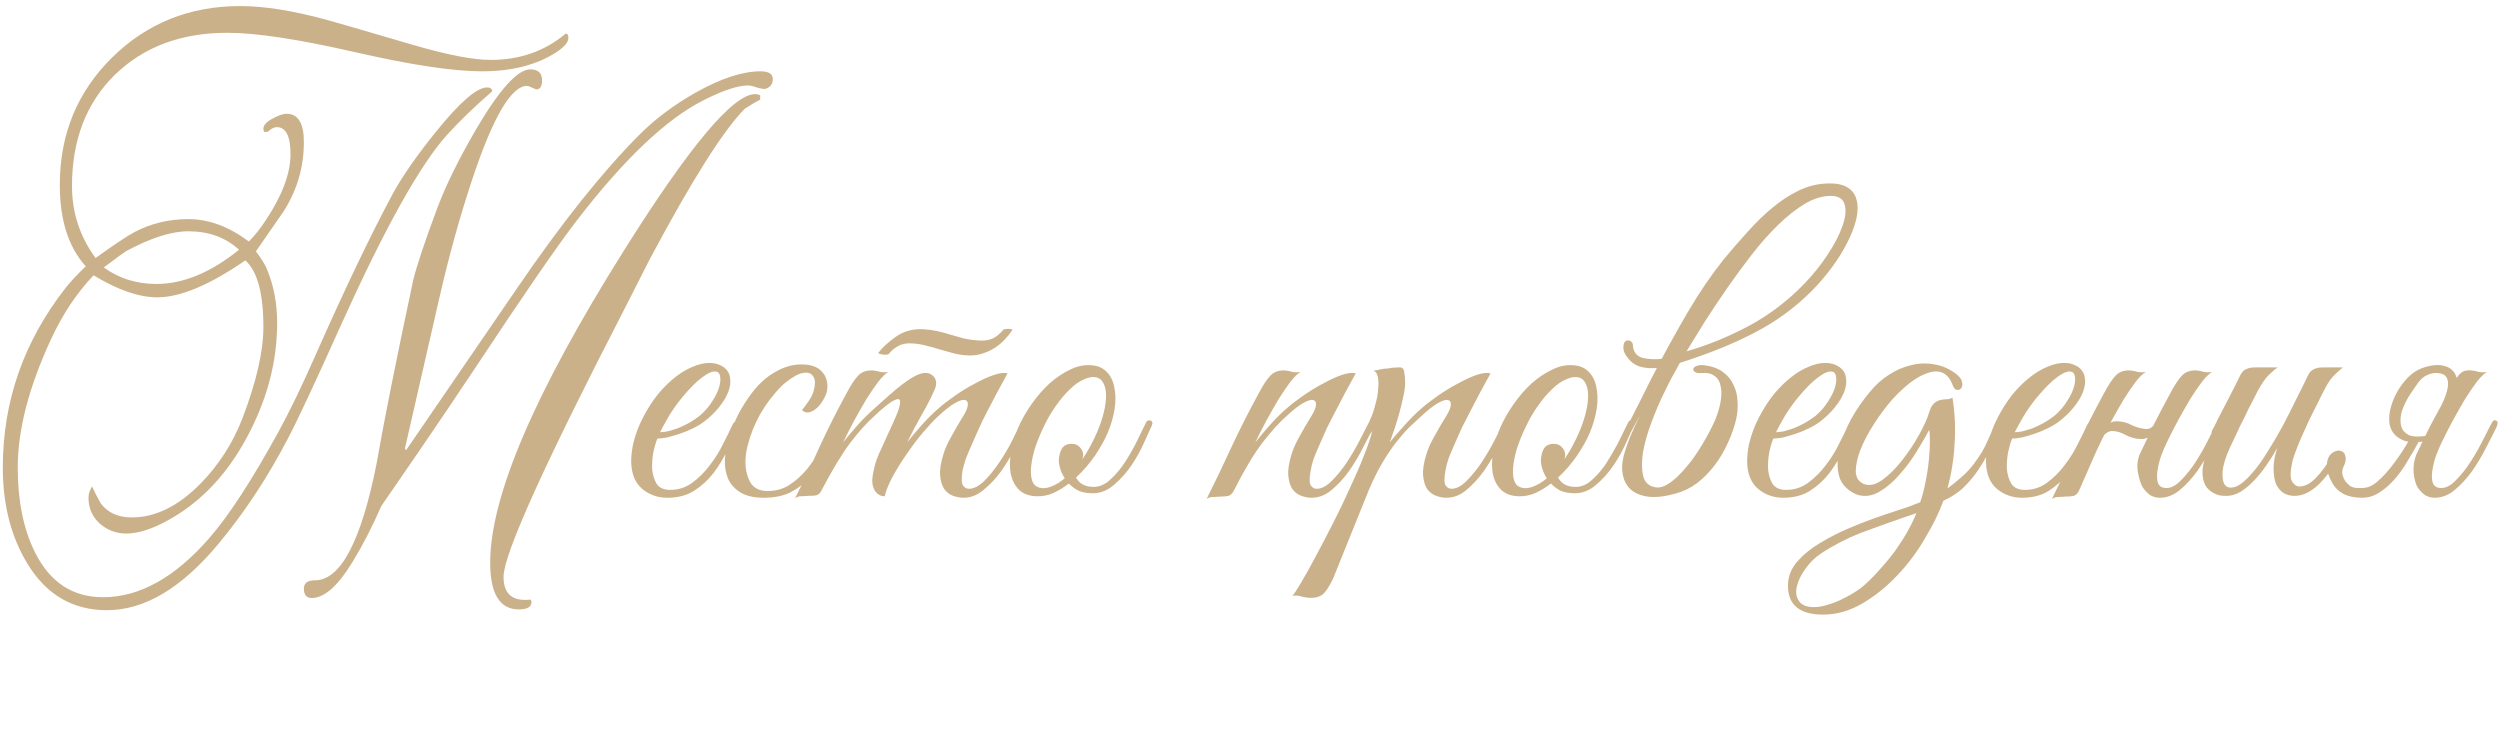 <?xml version="1.0" encoding="UTF-8"?> <svg xmlns="http://www.w3.org/2000/svg" width="267" height="78" viewBox="0 0 267 78" fill="none"><path d="M78.892 45.52C78.519 46.32 78.118 47.173 77.692 48.08C77.265 48.96 76.758 49.787 76.172 50.56C75.585 51.307 74.892 51.933 74.092 52.44C73.319 52.92 72.372 53.16 71.252 53.16C70.239 53.16 69.345 52.84 68.572 52.2C67.825 51.56 67.439 50.6 67.412 49.32C67.412 48.733 67.478 48.107 67.612 47.44C67.772 46.773 67.985 46.12 68.252 45.48C68.545 44.813 68.879 44.173 69.252 43.56C69.625 42.947 70.038 42.373 70.492 41.84C70.999 41.253 71.558 40.72 72.172 40.24C72.785 39.76 73.398 39.4 74.012 39.16C74.625 38.893 75.212 38.76 75.772 38.76C76.359 38.76 76.879 38.92 77.332 39.24C77.705 39.533 77.918 39.907 77.972 40.36C78.052 40.813 77.985 41.32 77.772 41.88C77.558 42.413 77.225 42.96 76.772 43.52C76.319 44.08 75.772 44.6 75.132 45.08C74.812 45.32 74.425 45.547 73.972 45.76C73.545 45.973 73.092 46.16 72.612 46.32C72.132 46.48 71.678 46.613 71.252 46.72C70.825 46.8 70.478 46.84 70.212 46.84C70.052 47.213 69.905 47.707 69.772 48.32C69.665 48.933 69.625 49.533 69.652 50.12C69.705 50.707 69.865 51.227 70.132 51.68C70.425 52.107 70.905 52.32 71.572 52.32C72.452 52.32 73.239 52.067 73.932 51.56C74.652 51.027 75.278 50.4 75.812 49.68C76.372 48.96 76.838 48.213 77.212 47.44C77.612 46.667 77.932 46.013 78.172 45.48C78.252 45.293 78.345 45.16 78.452 45.08C78.585 44.973 78.692 44.92 78.772 44.92C78.879 44.92 78.945 44.973 78.972 45.08C79.025 45.16 78.999 45.307 78.892 45.52ZM74.732 44.4C75.265 43.947 75.705 43.44 76.052 42.88C76.425 42.32 76.678 41.8 76.812 41.32C76.945 40.84 76.972 40.44 76.892 40.12C76.812 39.8 76.612 39.653 76.292 39.68C75.972 39.68 75.532 39.893 74.972 40.32C74.412 40.72 73.719 41.413 72.892 42.4C72.359 43.04 71.865 43.733 71.412 44.48C70.985 45.227 70.678 45.787 70.492 46.16C70.678 46.16 70.932 46.133 71.252 46.08C71.572 46 71.932 45.893 72.332 45.76C72.732 45.6 73.132 45.413 73.532 45.2C73.959 44.96 74.359 44.693 74.732 44.4ZM89.536 45.68C89.056 46.72 88.576 47.693 88.096 48.6C87.616 49.507 87.069 50.307 86.456 51C85.869 51.667 85.176 52.2 84.376 52.6C83.602 52.973 82.669 53.16 81.576 53.16C80.536 53.16 79.709 52.973 79.096 52.6C78.482 52.227 78.042 51.747 77.776 51.16C77.509 50.547 77.389 49.853 77.416 49.08C77.469 48.307 77.616 47.507 77.856 46.68C78.122 45.853 78.456 45.04 78.856 44.24C79.282 43.44 79.736 42.72 80.216 42.08C80.962 41.067 81.802 40.293 82.736 39.76C83.669 39.2 84.616 38.92 85.576 38.92C86.589 38.92 87.322 39.173 87.776 39.68C88.256 40.187 88.442 40.853 88.336 41.68C88.282 42 88.149 42.333 87.936 42.68C87.749 43.027 87.522 43.32 87.256 43.56C86.989 43.8 86.709 43.96 86.416 44.04C86.122 44.093 85.869 44.013 85.656 43.8C85.869 43.533 86.096 43.227 86.336 42.88C86.602 42.507 86.789 42.133 86.896 41.76C87.082 41.067 87.082 40.573 86.896 40.28C86.736 39.96 86.469 39.8 86.096 39.8C85.722 39.8 85.349 39.907 84.976 40.12C84.602 40.333 84.216 40.6 83.816 40.92C83.442 41.24 83.082 41.613 82.736 42.04C82.389 42.44 82.082 42.84 81.816 43.24C81.629 43.507 81.402 43.867 81.136 44.32C80.896 44.773 80.656 45.28 80.416 45.84C80.202 46.373 80.016 46.947 79.856 47.56C79.696 48.173 79.616 48.773 79.616 49.36C79.616 50.16 79.789 50.88 80.136 51.52C80.509 52.133 81.122 52.44 81.976 52.44C82.856 52.44 83.629 52.227 84.296 51.8C84.989 51.347 85.616 50.787 86.176 50.12C86.736 49.427 87.242 48.667 87.696 47.84C88.149 47.013 88.576 46.2 88.976 45.4C89.162 45.027 89.349 44.88 89.536 44.96C89.722 45.04 89.722 45.28 89.536 45.68ZM109.526 45.64C109.233 46.253 108.86 46.987 108.406 47.84C107.98 48.693 107.486 49.52 106.926 50.32C106.366 51.093 105.74 51.76 105.046 52.32C104.38 52.88 103.673 53.16 102.926 53.16C102.553 53.16 102.18 53.093 101.806 52.96C101.433 52.827 101.113 52.587 100.846 52.24C100.606 51.867 100.46 51.387 100.406 50.8C100.353 50.187 100.473 49.413 100.766 48.48C100.926 47.947 101.193 47.347 101.566 46.68C101.94 45.987 102.406 45.187 102.966 44.28C103.206 43.88 103.34 43.533 103.366 43.24C103.393 42.947 103.286 42.773 103.046 42.72C102.833 42.667 102.486 42.773 102.006 43.04C101.526 43.307 100.9 43.8 100.126 44.52C99.7 44.92 99.18 45.48 98.566 46.2C97.98 46.893 97.406 47.653 96.846 48.48C96.286 49.28 95.78 50.093 95.326 50.92C94.9 51.72 94.62 52.413 94.486 53C94.033 53 93.673 52.787 93.406 52.36C93.166 51.907 93.1 51.387 93.206 50.8C93.34 49.92 93.566 49.133 93.886 48.44C94.206 47.72 94.54 46.987 94.886 46.24C95.206 45.573 95.5 44.92 95.766 44.28C96.033 43.64 96.153 43.173 96.126 42.88C96.126 42.587 95.913 42.547 95.486 42.76C95.06 42.947 94.326 43.533 93.286 44.52C92.593 45.133 91.78 46.04 90.846 47.24C89.94 48.44 88.913 50.133 87.766 52.32C87.633 52.613 87.46 52.8 87.246 52.88C87.033 52.933 86.7 52.96 86.246 52.96C85.953 52.987 85.713 53 85.526 53C85.34 53 85.14 53.067 84.926 53.2C85.886 51.28 86.78 49.4 87.606 47.56C88.46 45.72 89.38 43.893 90.366 42.08C90.873 41.12 91.313 40.453 91.686 40.08C92.06 39.707 92.566 39.533 93.206 39.56C93.473 39.587 93.74 39.64 94.006 39.72C94.3 39.773 94.593 39.773 94.886 39.72C94.593 39.88 94.233 40.227 93.806 40.76C93.406 41.293 92.98 41.92 92.526 42.64C92.1 43.36 91.66 44.133 91.206 44.96C90.78 45.76 90.393 46.52 90.046 47.24C90.446 46.733 90.94 46.147 91.526 45.48C92.14 44.787 92.753 44.173 93.366 43.64C93.846 43.213 94.353 42.76 94.886 42.28C95.446 41.773 95.98 41.333 96.486 40.96C97.02 40.56 97.513 40.253 97.966 40.04C98.446 39.827 98.86 39.773 99.206 39.88C99.58 40.013 99.82 40.24 99.926 40.56C100.033 40.88 99.993 41.24 99.806 41.64C99.433 42.493 98.966 43.4 98.406 44.36C97.873 45.293 97.366 46.253 96.886 47.24C97.286 46.733 97.78 46.147 98.366 45.48C98.98 44.787 99.593 44.173 100.206 43.64C100.686 43.213 101.273 42.76 101.966 42.28C102.686 41.773 103.406 41.333 104.126 40.96C104.846 40.56 105.526 40.253 106.166 40.04C106.806 39.827 107.286 39.773 107.606 39.88C106.806 41.32 106.073 42.693 105.406 44C105.113 44.56 104.833 45.133 104.566 45.72C104.3 46.307 104.046 46.88 103.806 47.44C103.566 47.973 103.353 48.48 103.166 48.96C103.006 49.44 102.886 49.853 102.806 50.2C102.673 51.027 102.686 51.573 102.846 51.84C103.006 52.08 103.22 52.2 103.486 52.2C103.993 52.2 104.526 51.933 105.086 51.4C105.646 50.84 106.18 50.187 106.686 49.44C107.193 48.693 107.646 47.933 108.046 47.16C108.446 46.36 108.753 45.733 108.966 45.28C109.126 44.933 109.3 44.813 109.486 44.92C109.7 45 109.713 45.24 109.526 45.64ZM108.126 35.24C107.913 35.56 107.646 35.893 107.326 36.24C107.033 36.56 106.686 36.853 106.286 37.12C105.886 37.387 105.433 37.6 104.926 37.76C104.446 37.92 103.926 37.987 103.366 37.96C102.833 37.933 102.313 37.853 101.806 37.72C101.326 37.587 100.846 37.453 100.366 37.32C99.886 37.16 99.406 37.027 98.926 36.92C98.446 36.787 97.966 36.707 97.486 36.68C96.873 36.627 96.353 36.72 95.926 36.96C95.526 37.173 95.206 37.44 94.966 37.76C94.94 37.813 94.86 37.853 94.726 37.88C94.593 37.88 94.46 37.88 94.326 37.88C94.193 37.853 94.073 37.827 93.966 37.8C93.86 37.773 93.806 37.733 93.806 37.68C94.26 37.093 94.886 36.52 95.686 35.96C96.513 35.373 97.486 35.107 98.606 35.16C99.113 35.187 99.606 35.253 100.086 35.36C100.593 35.467 101.086 35.6 101.566 35.76C102.073 35.893 102.553 36.027 103.006 36.16C103.486 36.267 103.966 36.333 104.446 36.36C105.113 36.413 105.66 36.333 106.086 36.12C106.513 35.88 106.873 35.573 107.166 35.2C107.166 35.173 107.22 35.16 107.326 35.16C107.46 35.133 107.58 35.12 107.686 35.12C107.82 35.12 107.926 35.133 108.006 35.16C108.113 35.187 108.153 35.213 108.126 35.24ZM123 45.48C122.84 45.853 122.573 46.44 122.2 47.24C121.853 48.04 121.413 48.84 120.88 49.64C120.346 50.44 119.72 51.147 119 51.76C118.306 52.373 117.546 52.68 116.72 52.68C116.106 52.68 115.586 52.587 115.16 52.4C114.76 52.187 114.426 51.933 114.16 51.64C113.6 52.067 113.026 52.413 112.44 52.68C111.853 52.92 111.266 53.027 110.68 53C109.906 52.973 109.293 52.747 108.84 52.32C108.413 51.893 108.12 51.347 107.96 50.68C107.826 49.987 107.826 49.213 107.96 48.36C108.093 47.48 108.346 46.6 108.72 45.72C109.12 44.813 109.613 43.947 110.2 43.12C110.786 42.293 111.413 41.573 112.08 40.96C112.773 40.347 113.48 39.867 114.2 39.52C114.92 39.147 115.626 38.973 116.32 39C117.066 39 117.666 39.213 118.12 39.64C118.573 40.067 118.866 40.627 119 41.32C119.16 42.013 119.173 42.8 119.04 43.68C118.906 44.533 118.653 45.4 118.28 46.28C117.986 46.973 117.546 47.76 116.96 48.64C116.373 49.493 115.693 50.28 114.92 51C115.266 51.667 115.893 52 116.8 52C117.44 52 118.04 51.733 118.6 51.2C119.186 50.667 119.72 50.027 120.2 49.28C120.68 48.533 121.106 47.773 121.48 47C121.853 46.227 122.16 45.6 122.4 45.12C122.506 44.907 122.666 44.84 122.88 44.92C123.093 45 123.133 45.187 123 45.48ZM117.16 40.32C116.733 40.213 116.266 40.28 115.76 40.52C115.253 40.733 114.746 41.093 114.24 41.6C113.733 42.08 113.24 42.667 112.76 43.36C112.28 44.027 111.853 44.76 111.48 45.56C111.08 46.387 110.76 47.173 110.52 47.92C110.306 48.64 110.173 49.293 110.12 49.88C110.066 50.467 110.106 50.96 110.24 51.36C110.373 51.733 110.626 51.973 111 52.08C111.373 52.187 111.8 52.147 112.28 51.96C112.76 51.773 113.24 51.48 113.72 51.08C113.506 50.76 113.346 50.427 113.24 50.08C113.133 49.733 113.08 49.413 113.08 49.12C113.106 48.667 113.213 48.267 113.4 47.92C113.613 47.573 113.973 47.4 114.48 47.4C114.826 47.4 115.106 47.52 115.32 47.76C115.56 48 115.68 48.28 115.68 48.6C115.68 48.68 115.666 48.76 115.64 48.84C115.64 48.893 115.626 48.96 115.6 49.04C116.053 48.373 116.466 47.653 116.84 46.88C117.24 46.053 117.546 45.267 117.76 44.52C117.973 43.773 118.093 43.107 118.12 42.52C118.146 41.933 118.08 41.453 117.92 41.08C117.76 40.68 117.506 40.427 117.16 40.32ZM146.67 45.64C146.376 46.253 146.003 46.987 145.55 47.84C145.123 48.693 144.63 49.52 144.07 50.32C143.51 51.093 142.896 51.76 142.23 52.32C141.563 52.88 140.843 53.16 140.07 53.16C139.723 53.16 139.363 53.093 138.99 52.96C138.616 52.827 138.296 52.587 138.03 52.24C137.79 51.867 137.643 51.387 137.59 50.8C137.536 50.187 137.656 49.413 137.95 48.48C138.11 47.947 138.376 47.347 138.75 46.68C139.123 45.987 139.59 45.187 140.15 44.28C140.39 43.88 140.523 43.533 140.55 43.24C140.576 42.947 140.47 42.773 140.23 42.72C140.016 42.667 139.67 42.773 139.19 43.04C138.71 43.307 138.083 43.8 137.31 44.52C136.616 45.133 135.79 46.053 134.83 47.28C133.896 48.507 132.87 50.227 131.75 52.44C131.59 52.733 131.403 52.907 131.19 52.96C130.976 53.013 130.656 53.04 130.23 53.04C129.936 53.067 129.696 53.08 129.51 53.08C129.296 53.08 129.083 53.147 128.87 53.28C129.83 51.36 130.736 49.467 131.59 47.6C132.47 45.733 133.403 43.893 134.39 42.08C134.896 41.12 135.336 40.453 135.71 40.08C136.083 39.707 136.59 39.533 137.23 39.56C137.496 39.587 137.763 39.64 138.03 39.72C138.323 39.773 138.616 39.773 138.91 39.72C138.616 39.88 138.256 40.227 137.83 40.76C137.43 41.293 137.003 41.92 136.55 42.64C136.123 43.36 135.683 44.133 135.23 44.96C134.803 45.76 134.416 46.52 134.07 47.24C134.47 46.733 134.963 46.147 135.55 45.48C136.163 44.787 136.776 44.173 137.39 43.64C137.87 43.213 138.456 42.76 139.15 42.28C139.87 41.773 140.59 41.333 141.31 40.96C142.03 40.56 142.696 40.253 143.31 40.04C143.95 39.827 144.443 39.773 144.79 39.88C143.99 41.32 143.256 42.693 142.59 44C142.296 44.56 142.003 45.133 141.71 45.72C141.443 46.307 141.19 46.88 140.95 47.44C140.71 47.973 140.496 48.48 140.31 48.96C140.15 49.44 140.043 49.853 139.99 50.2C139.83 51.027 139.83 51.573 139.99 51.84C140.15 52.08 140.363 52.2 140.63 52.2C141.136 52.2 141.67 51.92 142.23 51.36C142.79 50.8 143.323 50.147 143.83 49.4C144.336 48.627 144.79 47.853 145.19 47.08C145.59 46.307 145.896 45.707 146.11 45.28C146.27 44.933 146.443 44.813 146.63 44.92C146.843 45 146.856 45.24 146.67 45.64ZM142.388 61.76C141.988 62.613 141.615 63.187 141.268 63.48C140.895 63.773 140.375 63.893 139.708 63.84C139.441 63.813 139.175 63.76 138.908 63.68C138.615 63.6 138.321 63.587 138.028 63.64C138.188 63.48 138.495 63.013 138.948 62.24C139.401 61.493 139.921 60.56 140.508 59.44C141.095 58.347 141.721 57.147 142.388 55.84C143.055 54.533 143.668 53.253 144.228 52C144.815 50.747 145.308 49.6 145.708 48.56C146.135 47.493 146.415 46.653 146.548 46.04C146.335 46.387 146.095 46.613 145.828 46.72C145.561 46.8 145.495 46.693 145.628 46.4C145.735 46.187 145.868 45.893 146.028 45.52C146.188 45.147 146.321 44.84 146.428 44.6C146.615 44.173 146.775 43.68 146.908 43.12C147.068 42.56 147.161 42.027 147.188 41.52C147.241 41.013 147.228 40.587 147.148 40.24C147.068 39.867 146.908 39.653 146.668 39.6C146.961 39.547 147.241 39.493 147.508 39.44C147.721 39.387 147.935 39.36 148.148 39.36C148.388 39.333 148.548 39.307 148.628 39.28C148.921 39.253 149.161 39.24 149.348 39.24C149.535 39.213 149.681 39.24 149.788 39.32C149.895 39.4 149.961 39.573 149.988 39.84C150.041 40.08 150.068 40.44 150.068 40.92C150.068 41.32 150.001 41.8 149.868 42.36C149.761 42.893 149.628 43.453 149.468 44.04C149.308 44.627 149.135 45.2 148.948 45.76C148.761 46.32 148.588 46.813 148.428 47.24C148.828 46.733 149.335 46.147 149.948 45.48C150.561 44.787 151.175 44.173 151.788 43.64C152.268 43.213 152.855 42.76 153.548 42.28C154.268 41.773 154.988 41.333 155.708 40.96C156.428 40.56 157.095 40.253 157.708 40.04C158.348 39.827 158.841 39.773 159.188 39.88C158.388 41.32 157.655 42.693 156.988 44C156.695 44.56 156.401 45.133 156.108 45.72C155.841 46.307 155.588 46.88 155.348 47.44C155.108 47.973 154.895 48.48 154.708 48.96C154.548 49.44 154.441 49.853 154.388 50.2C154.228 51.027 154.228 51.573 154.388 51.84C154.548 52.08 154.761 52.2 155.028 52.2C155.535 52.2 156.068 51.92 156.628 51.36C157.188 50.8 157.721 50.147 158.228 49.4C158.735 48.627 159.188 47.853 159.588 47.08C159.988 46.307 160.295 45.707 160.508 45.28C160.668 44.933 160.841 44.813 161.028 44.92C161.241 45 161.255 45.24 161.068 45.64C160.775 46.253 160.401 46.987 159.948 47.84C159.521 48.693 159.028 49.52 158.468 50.32C157.908 51.093 157.295 51.76 156.628 52.32C155.961 52.88 155.241 53.16 154.468 53.16C154.121 53.16 153.761 53.093 153.388 52.96C153.015 52.827 152.695 52.587 152.428 52.24C152.188 51.867 152.041 51.387 151.988 50.8C151.935 50.187 152.055 49.413 152.348 48.48C152.508 47.947 152.775 47.347 153.148 46.68C153.521 45.987 153.988 45.187 154.548 44.28C154.788 43.88 154.921 43.533 154.948 43.24C154.975 42.947 154.868 42.773 154.628 42.72C154.415 42.667 154.068 42.773 153.588 43.04C153.108 43.307 152.481 43.8 151.708 44.52C151.361 44.84 150.961 45.213 150.508 45.64C150.081 46.067 149.615 46.6 149.108 47.24C148.628 47.853 148.135 48.587 147.628 49.44C147.121 50.293 146.628 51.293 146.148 52.44L142.388 61.76ZM174.484 45.48C174.324 45.853 174.057 46.44 173.684 47.24C173.337 48.04 172.897 48.84 172.364 49.64C171.831 50.44 171.204 51.147 170.484 51.76C169.791 52.373 169.031 52.68 168.204 52.68C167.591 52.68 167.071 52.587 166.644 52.4C166.244 52.187 165.911 51.933 165.644 51.64C165.084 52.067 164.511 52.413 163.924 52.68C163.337 52.92 162.751 53.027 162.164 53C161.391 52.973 160.777 52.747 160.324 52.32C159.897 51.893 159.604 51.347 159.444 50.68C159.311 49.987 159.311 49.213 159.444 48.36C159.577 47.48 159.831 46.6 160.204 45.72C160.604 44.813 161.097 43.947 161.684 43.12C162.271 42.293 162.897 41.573 163.564 40.96C164.257 40.347 164.964 39.867 165.684 39.52C166.404 39.147 167.111 38.973 167.804 39C168.551 39 169.151 39.213 169.604 39.64C170.057 40.067 170.351 40.627 170.484 41.32C170.644 42.013 170.657 42.8 170.524 43.68C170.391 44.533 170.137 45.4 169.764 46.28C169.471 46.973 169.031 47.76 168.444 48.64C167.857 49.493 167.177 50.28 166.404 51C166.751 51.667 167.377 52 168.284 52C168.924 52 169.524 51.733 170.084 51.2C170.671 50.667 171.204 50.027 171.684 49.28C172.164 48.533 172.591 47.773 172.964 47C173.337 46.227 173.644 45.6 173.884 45.12C173.991 44.907 174.151 44.84 174.364 44.92C174.577 45 174.617 45.187 174.484 45.48ZM168.644 40.32C168.217 40.213 167.751 40.28 167.244 40.52C166.737 40.733 166.231 41.093 165.724 41.6C165.217 42.08 164.724 42.667 164.244 43.36C163.764 44.027 163.337 44.76 162.964 45.56C162.564 46.387 162.244 47.173 162.004 47.92C161.791 48.64 161.657 49.293 161.604 49.88C161.551 50.467 161.591 50.96 161.724 51.36C161.857 51.733 162.111 51.973 162.484 52.08C162.857 52.187 163.284 52.147 163.764 51.96C164.244 51.773 164.724 51.48 165.204 51.08C164.991 50.76 164.831 50.427 164.724 50.08C164.617 49.733 164.564 49.413 164.564 49.12C164.591 48.667 164.697 48.267 164.884 47.92C165.097 47.573 165.457 47.4 165.964 47.4C166.311 47.4 166.591 47.52 166.804 47.76C167.044 48 167.164 48.28 167.164 48.6C167.164 48.68 167.151 48.76 167.124 48.84C167.124 48.893 167.111 48.96 167.084 49.04C167.537 48.373 167.951 47.653 168.324 46.88C168.724 46.053 169.031 45.267 169.244 44.52C169.457 43.773 169.577 43.107 169.604 42.52C169.631 41.933 169.564 41.453 169.404 41.08C169.244 40.68 168.991 40.427 168.644 40.32ZM180.123 37.52C182.283 36.907 184.456 36.027 186.643 34.88C188.856 33.707 190.856 32.2 192.643 30.36C193.603 29.373 194.443 28.333 195.163 27.24C195.909 26.12 196.443 25.093 196.763 24.16C197.109 23.227 197.189 22.453 197.003 21.84C196.843 21.227 196.349 20.92 195.523 20.92C194.643 20.92 193.723 21.2 192.763 21.76C191.829 22.32 190.883 23.067 189.923 24C188.963 24.933 188.016 26 187.083 27.2C186.176 28.373 185.296 29.573 184.443 30.8C183.589 32.027 182.789 33.227 182.043 34.4C181.323 35.573 180.683 36.613 180.123 37.52ZM176.963 39.28C177.949 37.387 179.043 35.413 180.243 33.36C181.443 31.307 182.709 29.44 184.043 27.76C184.923 26.693 185.803 25.68 186.683 24.72C187.563 23.733 188.443 22.88 189.323 22.16C190.229 21.413 191.149 20.813 192.083 20.36C193.016 19.907 193.989 19.653 195.003 19.6C195.989 19.547 196.749 19.68 197.283 20C197.816 20.32 198.149 20.773 198.283 21.36C198.443 21.947 198.429 22.64 198.243 23.44C198.056 24.213 197.736 25.04 197.283 25.92C196.856 26.773 196.309 27.653 195.643 28.56C194.976 29.467 194.243 30.32 193.443 31.12C191.709 32.853 189.723 34.307 187.483 35.48C185.269 36.653 182.576 37.747 179.403 38.76C179.109 39.32 178.816 39.853 178.523 40.36C178.256 40.867 178.016 41.347 177.803 41.8C177.296 42.813 176.829 43.893 176.403 45.04C175.976 46.16 175.669 47.227 175.483 48.24C175.323 49.227 175.323 50.08 175.483 50.8C175.643 51.493 176.069 51.907 176.763 52.04C177.643 52.227 178.789 51.467 180.203 49.76C180.763 49.093 181.309 48.307 181.842 47.4C182.403 46.467 182.856 45.6 183.203 44.8C183.469 44.133 183.656 43.493 183.763 42.88C183.869 42.267 183.869 41.72 183.763 41.24C183.683 40.76 183.469 40.4 183.123 40.16C182.803 39.893 182.323 39.787 181.683 39.84C181.389 39.867 181.163 39.827 181.003 39.72C180.869 39.613 180.816 39.507 180.843 39.4C180.869 39.267 180.989 39.16 181.203 39.08C181.443 38.973 181.789 38.96 182.243 39.04C182.963 39.147 183.563 39.387 184.043 39.76C184.523 40.107 184.883 40.547 185.123 41.08C185.389 41.587 185.536 42.16 185.563 42.8C185.616 43.413 185.576 44.04 185.443 44.68C185.256 45.533 184.963 46.387 184.563 47.24C184.189 48.093 183.723 48.893 183.163 49.64C182.603 50.387 181.963 51.04 181.243 51.6C180.523 52.133 179.749 52.507 178.923 52.72C177.776 53.04 176.803 53.147 176.003 53.04C175.229 52.933 174.616 52.68 174.163 52.28C173.736 51.88 173.456 51.373 173.323 50.76C173.189 50.12 173.216 49.44 173.403 48.72C173.563 48.107 173.789 47.427 174.083 46.68C174.403 45.933 174.763 45.147 175.163 44.32C174.229 46.08 173.416 47.573 172.723 48.8C172.029 50 171.482 50.787 171.082 51.16C170.922 51.293 170.802 51.293 170.722 51.16C170.616 51 170.629 50.827 170.762 50.64C171.162 50.107 171.602 49.427 172.083 48.6C172.563 47.773 173.069 46.867 173.603 45.88C174.136 44.867 174.683 43.8 175.243 42.68C175.803 41.533 176.376 40.4 176.963 39.28ZM177.043 39.28C176.456 39.36 175.883 39.333 175.323 39.2C174.763 39.067 174.296 38.773 173.923 38.32C173.736 38.107 173.589 37.88 173.483 37.64C173.376 37.373 173.349 37.107 173.403 36.84C173.429 36.653 173.496 36.52 173.603 36.44C173.736 36.36 173.856 36.333 173.963 36.36C174.096 36.387 174.203 36.453 174.283 36.56C174.363 36.64 174.403 36.773 174.403 36.96V37.04C174.509 37.68 174.869 38.08 175.483 38.24C176.123 38.373 176.803 38.4 177.523 38.32L177.043 39.28ZM198.072 45.52C197.698 46.32 197.298 47.173 196.872 48.08C196.445 48.96 195.938 49.787 195.352 50.56C194.765 51.307 194.072 51.933 193.272 52.44C192.498 52.92 191.552 53.16 190.432 53.16C189.418 53.16 188.525 52.84 187.752 52.2C187.005 51.56 186.618 50.6 186.592 49.32C186.592 48.733 186.658 48.107 186.792 47.44C186.952 46.773 187.165 46.12 187.432 45.48C187.725 44.813 188.058 44.173 188.432 43.56C188.805 42.947 189.218 42.373 189.672 41.84C190.178 41.253 190.738 40.72 191.352 40.24C191.965 39.76 192.578 39.4 193.192 39.16C193.805 38.893 194.392 38.76 194.952 38.76C195.538 38.76 196.058 38.92 196.512 39.24C196.885 39.533 197.098 39.907 197.152 40.36C197.232 40.813 197.165 41.32 196.952 41.88C196.738 42.413 196.405 42.96 195.952 43.52C195.498 44.08 194.952 44.6 194.312 45.08C193.992 45.32 193.605 45.547 193.152 45.76C192.725 45.973 192.272 46.16 191.792 46.32C191.312 46.48 190.858 46.613 190.432 46.72C190.005 46.8 189.658 46.84 189.392 46.84C189.232 47.213 189.085 47.707 188.952 48.32C188.845 48.933 188.805 49.533 188.832 50.12C188.885 50.707 189.045 51.227 189.312 51.68C189.605 52.107 190.085 52.32 190.752 52.32C191.632 52.32 192.418 52.067 193.112 51.56C193.832 51.027 194.458 50.4 194.992 49.68C195.552 48.96 196.018 48.213 196.392 47.44C196.792 46.667 197.112 46.013 197.352 45.48C197.432 45.293 197.525 45.16 197.632 45.08C197.765 44.973 197.872 44.92 197.952 44.92C198.058 44.92 198.125 44.973 198.152 45.08C198.205 45.16 198.178 45.307 198.072 45.52ZM193.912 44.4C194.445 43.947 194.885 43.44 195.232 42.88C195.605 42.32 195.858 41.8 195.992 41.32C196.125 40.84 196.152 40.44 196.072 40.12C195.992 39.8 195.792 39.653 195.472 39.68C195.152 39.68 194.712 39.893 194.152 40.32C193.592 40.72 192.898 41.413 192.072 42.4C191.538 43.04 191.045 43.733 190.592 44.48C190.165 45.227 189.858 45.787 189.672 46.16C189.858 46.16 190.112 46.133 190.432 46.08C190.752 46 191.112 45.893 191.512 45.76C191.912 45.6 192.312 45.413 192.712 45.2C193.138 44.96 193.538 44.693 193.912 44.4ZM213.715 45.64C213.209 46.68 212.742 47.613 212.315 48.44C211.889 49.267 211.435 50 210.955 50.64C210.502 51.253 210.009 51.8 209.475 52.28C208.942 52.733 208.302 53.133 207.555 53.48C207.102 54.733 206.449 56.067 205.595 57.48C204.769 58.92 203.782 60.24 202.635 61.44C201.515 62.64 200.275 63.64 198.915 64.44C197.555 65.24 196.155 65.64 194.715 65.64C192.209 65.64 190.955 64.613 190.955 62.56C190.955 61.573 191.302 60.693 191.995 59.92C192.662 59.173 193.475 58.52 194.435 57.96C195.422 57.373 196.382 56.88 197.315 56.48C198.249 56.08 199.155 55.72 200.035 55.4C200.942 55.08 201.809 54.787 202.635 54.52C203.489 54.253 204.302 53.96 205.075 53.64C205.315 52.947 205.502 52.24 205.635 51.52C205.795 50.773 205.915 50 205.995 49.2C206.075 48.427 206.115 47.747 206.115 47.16C206.115 46.547 206.089 46.133 206.035 45.92C205.715 46.533 205.275 47.293 204.715 48.2C204.182 49.08 203.569 49.907 202.875 50.68C202.209 51.453 201.489 52.067 200.715 52.52C199.942 52.973 199.155 53.08 198.355 52.84C197.342 52.413 196.702 51.773 196.435 50.92C196.195 50.04 196.195 49.08 196.435 48.04C196.675 46.973 197.089 45.893 197.675 44.8C198.289 43.707 198.969 42.72 199.715 41.84C200.302 41.12 200.969 40.52 201.715 40.04C202.489 39.533 203.289 39.187 204.115 39C204.942 38.787 205.769 38.76 206.595 38.92C207.449 39.053 208.249 39.413 208.995 40C209.342 40.293 209.529 40.573 209.555 40.84C209.609 41.107 209.569 41.32 209.435 41.48C209.329 41.613 209.182 41.667 208.995 41.64C208.809 41.613 208.662 41.453 208.555 41.16C208.289 40.44 207.915 39.987 207.435 39.8C206.982 39.613 206.462 39.627 205.875 39.84C205.289 40.027 204.662 40.373 203.995 40.88C203.355 41.387 202.729 41.973 202.115 42.64C201.395 43.467 200.729 44.36 200.115 45.32C199.502 46.28 199.022 47.2 198.675 48.08C198.355 48.933 198.195 49.693 198.195 50.36C198.222 51 198.502 51.44 199.035 51.68C199.622 51.92 200.275 51.787 200.995 51.28C201.742 50.747 202.449 50.053 203.115 49.2C203.809 48.32 204.422 47.4 204.955 46.44C205.489 45.48 205.849 44.68 206.035 44.04C206.169 43.587 206.342 43.267 206.555 43.08C206.769 42.893 206.995 42.773 207.235 42.72C207.475 42.667 207.702 42.64 207.915 42.64C208.155 42.64 208.355 42.573 208.515 42.44C208.782 44.04 208.862 45.667 208.755 47.32C208.675 48.947 208.422 50.56 207.995 52.16C208.475 51.813 208.955 51.427 209.435 51C209.942 50.573 210.395 50.093 210.795 49.56C211.462 48.68 211.955 47.853 212.275 47.08C212.622 46.28 212.902 45.693 213.115 45.32C213.302 44.973 213.489 44.84 213.675 44.92C213.889 45 213.902 45.24 213.715 45.64ZM204.675 54.8C204.462 54.88 204.235 54.96 203.995 55.04C203.755 55.12 203.515 55.2 203.275 55.28C201.809 55.787 200.289 56.333 198.715 56.92C197.169 57.533 195.755 58.267 194.475 59.12C193.835 59.547 193.289 60.08 192.835 60.72C192.355 61.387 192.049 62.013 191.915 62.6C191.755 63.213 191.822 63.733 192.115 64.16C192.382 64.613 192.929 64.84 193.755 64.84C194.182 64.84 194.649 64.76 195.155 64.6C195.635 64.467 196.102 64.293 196.555 64.08C197.009 63.867 197.435 63.64 197.835 63.4C198.235 63.16 198.555 62.947 198.795 62.76C199.409 62.253 200.022 61.653 200.635 60.96C201.249 60.293 201.835 59.587 202.395 58.84C203.382 57.453 204.142 56.107 204.675 54.8ZM223.579 45.52C223.206 46.32 222.806 47.173 222.379 48.08C221.953 48.96 221.446 49.787 220.859 50.56C220.273 51.307 219.579 51.933 218.779 52.44C218.006 52.92 217.059 53.16 215.939 53.16C214.926 53.16 214.033 52.84 213.259 52.2C212.513 51.56 212.126 50.6 212.099 49.32C212.099 48.733 212.166 48.107 212.299 47.44C212.459 46.773 212.673 46.12 212.939 45.48C213.233 44.813 213.566 44.173 213.939 43.56C214.313 42.947 214.726 42.373 215.179 41.84C215.686 41.253 216.246 40.72 216.859 40.24C217.473 39.76 218.086 39.4 218.699 39.16C219.313 38.893 219.899 38.76 220.459 38.76C221.046 38.76 221.566 38.92 222.019 39.24C222.393 39.533 222.606 39.907 222.659 40.36C222.739 40.813 222.673 41.32 222.459 41.88C222.246 42.413 221.913 42.96 221.459 43.52C221.006 44.08 220.459 44.6 219.819 45.08C219.499 45.32 219.113 45.547 218.659 45.76C218.233 45.973 217.779 46.16 217.299 46.32C216.819 46.48 216.366 46.613 215.939 46.72C215.513 46.8 215.166 46.84 214.899 46.84C214.739 47.213 214.593 47.707 214.459 48.32C214.353 48.933 214.313 49.533 214.339 50.12C214.393 50.707 214.553 51.227 214.819 51.68C215.113 52.107 215.593 52.32 216.259 52.32C217.139 52.32 217.926 52.067 218.619 51.56C219.339 51.027 219.966 50.4 220.499 49.68C221.059 48.96 221.526 48.213 221.899 47.44C222.299 46.667 222.619 46.013 222.859 45.48C222.939 45.293 223.033 45.16 223.139 45.08C223.273 44.973 223.379 44.92 223.459 44.92C223.566 44.92 223.633 44.973 223.659 45.08C223.713 45.16 223.686 45.307 223.579 45.52ZM219.419 44.4C219.953 43.947 220.393 43.44 220.739 42.88C221.113 42.32 221.366 41.8 221.499 41.32C221.633 40.84 221.659 40.44 221.579 40.12C221.499 39.8 221.299 39.653 220.979 39.68C220.659 39.68 220.219 39.893 219.659 40.32C219.099 40.72 218.406 41.413 217.579 42.4C217.046 43.04 216.553 43.733 216.099 44.48C215.673 45.227 215.366 45.787 215.179 46.16C215.366 46.16 215.619 46.133 215.939 46.08C216.259 46 216.619 45.893 217.019 45.76C217.419 45.6 217.819 45.413 218.219 45.2C218.646 44.96 219.046 44.693 219.419 44.4ZM224.343 47.24C224.183 47.587 224.05 47.867 223.943 48.08C223.836 48.293 223.716 48.56 223.583 48.88C223.45 49.2 223.263 49.627 223.023 50.16C222.783 50.693 222.45 51.453 222.023 52.44C221.863 52.733 221.676 52.907 221.463 52.96C221.25 53.013 220.93 53.04 220.503 53.04C220.21 53.067 219.97 53.08 219.783 53.08C219.57 53.08 219.356 53.147 219.143 53.28C220.103 51.36 221.01 49.467 221.863 47.6C222.743 45.733 223.676 43.893 224.663 42.08C225.17 41.12 225.61 40.453 225.983 40.08C226.356 39.707 226.863 39.533 227.503 39.56C227.77 39.587 228.036 39.64 228.303 39.72C228.596 39.773 228.89 39.773 229.183 39.72C228.89 39.88 228.53 40.227 228.103 40.76C227.703 41.293 227.276 41.92 226.823 42.64C226.396 43.36 225.956 44.133 225.503 44.96C225.076 45.76 224.69 46.52 224.343 47.24ZM231.423 47.24C231.236 47.613 231.036 48.08 230.823 48.64C230.636 49.173 230.503 49.707 230.423 50.24C230.343 50.747 230.356 51.187 230.463 51.56C230.596 51.933 230.903 52.12 231.383 52.12C231.89 52.12 232.41 51.84 232.943 51.28C233.503 50.72 234.023 50.067 234.503 49.32C234.983 48.573 235.41 47.827 235.783 47.08C236.183 46.307 236.49 45.707 236.703 45.28C236.863 44.933 237.036 44.813 237.223 44.92C237.436 45 237.45 45.24 237.263 45.64C236.97 46.253 236.596 46.987 236.143 47.84C235.716 48.693 235.223 49.52 234.663 50.32C234.103 51.093 233.49 51.76 232.823 52.32C232.156 52.88 231.436 53.16 230.663 53.16C230.343 53.16 230.023 53.08 229.703 52.92C229.41 52.733 229.13 52.453 228.863 52.08C228.65 51.733 228.476 51.213 228.343 50.52C228.21 49.827 228.263 49.173 228.503 48.56C228.823 47.893 229.103 47.307 229.343 46.8C229.583 46.267 229.823 45.76 230.063 45.28C230.303 44.8 230.556 44.307 230.823 43.8C231.09 43.293 231.396 42.72 231.743 42.08C232.25 41.12 232.69 40.453 233.063 40.08C233.436 39.707 233.943 39.533 234.583 39.56C234.85 39.587 235.116 39.64 235.383 39.72C235.676 39.773 235.97 39.773 236.263 39.72C235.97 39.88 235.61 40.227 235.183 40.76C234.783 41.293 234.356 41.92 233.903 42.64C233.476 43.36 233.036 44.133 232.583 44.96C232.156 45.76 231.77 46.52 231.423 47.24ZM230.743 45.04C230.583 45.493 230.303 45.933 229.903 46.36C229.503 46.76 229.036 46.933 228.503 46.88C228.023 46.853 227.543 46.72 227.063 46.48C226.61 46.213 226.156 46.067 225.703 46.04C225.436 46.013 225.196 46.08 224.983 46.24C224.77 46.373 224.61 46.547 224.503 46.76C224.476 46.813 224.37 46.84 224.183 46.84C223.996 46.84 223.93 46.8 223.983 46.72C224.196 46.32 224.49 45.92 224.863 45.52C225.263 45.12 225.73 44.947 226.263 45C226.77 45.027 227.236 45.16 227.663 45.4C228.116 45.613 228.57 45.747 229.023 45.8C229.343 45.853 229.596 45.8 229.783 45.64C229.97 45.48 230.13 45.28 230.263 45.04C230.316 44.987 230.423 44.96 230.583 44.96C230.743 44.96 230.796 44.987 230.743 45.04ZM250.217 39.24C249.924 39.48 249.67 39.707 249.457 39.92C249.244 40.107 249.03 40.347 248.817 40.64C248.63 40.907 248.43 41.253 248.217 41.68C248.004 42.08 247.75 42.587 247.457 43.2C247.164 43.76 246.87 44.347 246.577 44.96C246.31 45.547 246.044 46.133 245.777 46.72C245.537 47.28 245.324 47.813 245.137 48.32C244.95 48.8 244.83 49.213 244.777 49.56C244.59 50.413 244.59 51.027 244.777 51.4C244.99 51.747 245.244 51.933 245.537 51.96C246.15 51.96 246.75 51.653 247.337 51.04C247.95 50.4 248.564 49.56 249.177 48.52C249.39 48.2 249.59 48.093 249.777 48.2C249.99 48.28 249.99 48.507 249.777 48.88C249.484 49.387 249.164 49.88 248.817 50.36C248.47 50.84 248.097 51.28 247.697 51.68C247.324 52.053 246.91 52.36 246.457 52.6C246.004 52.84 245.537 52.96 245.057 52.96C244.604 52.96 244.204 52.853 243.857 52.64C243.51 52.4 243.244 52.067 243.057 51.64C242.897 51.187 242.817 50.64 242.817 50C242.817 49.36 242.95 48.64 243.217 47.84C242.87 48.453 242.484 49.067 242.057 49.68C241.657 50.267 241.217 50.813 240.737 51.32C240.284 51.8 239.804 52.2 239.297 52.52C238.79 52.813 238.297 52.96 237.817 52.96C237.604 52.96 237.364 52.947 237.097 52.92C236.857 52.867 236.617 52.773 236.377 52.64C236.137 52.507 235.91 52.32 235.697 52.08C235.51 51.84 235.377 51.533 235.297 51.16C235.217 50.733 235.204 50.32 235.257 49.92C235.31 49.52 235.404 49.133 235.537 48.76C235.697 48.36 235.87 47.987 236.057 47.64C236.27 47.267 236.47 46.893 236.657 46.52C236.524 46.52 236.39 46.48 236.257 46.4C236.15 46.32 236.164 46.147 236.297 45.88C236.43 45.667 236.55 45.44 236.657 45.2C236.764 44.96 236.884 44.72 237.017 44.48C237.417 43.707 237.817 42.933 238.217 42.16C238.617 41.387 238.964 40.693 239.257 40.08C239.417 39.76 239.617 39.547 239.857 39.44C240.124 39.307 240.444 39.24 240.817 39.24H243.257C243.017 39.4 242.804 39.573 242.617 39.76C242.43 39.92 242.23 40.12 242.017 40.36C241.83 40.6 241.63 40.893 241.417 41.24C241.204 41.587 240.964 42.04 240.697 42.6C240.324 43.293 239.99 43.96 239.697 44.6C239.404 45.16 239.124 45.733 238.857 46.32C238.59 46.907 238.364 47.387 238.177 47.76C237.697 48.8 237.43 49.667 237.377 50.36C237.324 51.053 237.417 51.547 237.657 51.84C237.924 52.107 238.31 52.147 238.817 51.96C239.324 51.747 239.897 51.267 240.537 50.52C241.097 49.88 241.644 49.12 242.177 48.24C242.737 47.36 243.27 46.453 243.777 45.52C244.284 44.56 244.764 43.613 245.217 42.68C245.697 41.747 246.124 40.88 246.497 40.08C246.657 39.76 246.857 39.547 247.097 39.44C247.364 39.307 247.684 39.24 248.057 39.24H250.217ZM260.777 47.24C260.59 47.613 260.39 48.08 260.177 48.64C259.99 49.173 259.857 49.707 259.777 50.24C259.697 50.747 259.71 51.187 259.817 51.56C259.95 51.933 260.257 52.12 260.737 52.12C261.244 52.12 261.764 51.84 262.297 51.28C262.857 50.72 263.377 50.067 263.857 49.32C264.337 48.573 264.764 47.827 265.137 47.08C265.537 46.307 265.844 45.707 266.057 45.28C266.217 44.933 266.39 44.813 266.577 44.92C266.79 45 266.804 45.24 266.617 45.64C266.324 46.253 265.95 46.987 265.497 47.84C265.07 48.693 264.577 49.52 264.017 50.32C263.457 51.093 262.844 51.76 262.177 52.32C261.51 52.88 260.79 53.16 260.017 53.16C259.697 53.16 259.377 53.08 259.057 52.92C258.764 52.733 258.484 52.453 258.217 52.08C258.004 51.733 257.857 51.213 257.777 50.52C257.724 49.827 257.817 49.173 258.057 48.56C258.377 47.893 258.657 47.307 258.897 46.8C259.164 46.267 259.417 45.76 259.657 45.28C259.924 44.8 260.19 44.307 260.457 43.8C260.75 43.293 261.07 42.72 261.417 42.08C261.684 41.6 261.897 41.2 262.057 40.88C262.244 40.533 262.417 40.267 262.577 40.08C262.764 39.867 262.95 39.72 263.137 39.64C263.35 39.56 263.617 39.533 263.937 39.56C264.204 39.587 264.47 39.64 264.737 39.72C265.03 39.773 265.324 39.773 265.617 39.72C265.324 39.88 264.964 40.227 264.537 40.76C264.137 41.293 263.71 41.92 263.257 42.64C262.83 43.36 262.39 44.133 261.937 44.96C261.51 45.76 261.124 46.52 260.777 47.24ZM255.257 43.84C255.364 43.36 255.524 42.88 255.737 42.4C255.977 41.893 256.257 41.427 256.577 41C256.897 40.573 257.257 40.2 257.657 39.88C258.084 39.56 258.537 39.333 259.017 39.2C259.737 38.987 260.364 38.933 260.897 39.04C261.43 39.147 261.83 39.387 262.097 39.76C262.364 40.133 262.484 40.64 262.457 41.28C262.457 41.92 262.257 42.653 261.857 43.48C261.27 44.2 260.79 44.747 260.417 45.12C260.097 45.44 259.857 45.627 259.697 45.68C259.537 45.733 259.63 45.44 259.977 44.8C260.324 44.16 260.63 43.547 260.897 42.96C261.164 42.373 261.337 41.853 261.417 41.4C261.497 40.947 261.457 40.587 261.297 40.32C261.137 40.027 260.804 39.867 260.297 39.84C259.924 39.813 259.55 39.893 259.177 40.08C258.83 40.24 258.524 40.507 258.257 40.88C257.964 41.28 257.644 41.747 257.297 42.28C256.977 42.813 256.737 43.307 256.577 43.76C256.47 44.027 256.404 44.347 256.377 44.72C256.35 45.093 256.404 45.44 256.537 45.76C256.67 46.053 256.924 46.293 257.297 46.48C257.697 46.64 258.27 46.667 259.017 46.56C259.39 46.507 259.577 46.587 259.577 46.8C259.577 46.987 259.31 47.107 258.777 47.16C257.897 47.267 257.204 47.227 256.697 47.04C256.19 46.827 255.817 46.547 255.577 46.2C255.337 45.853 255.204 45.467 255.177 45.04C255.15 44.613 255.177 44.213 255.257 43.84ZM258.377 47.08C257.95 47.853 257.51 48.613 257.057 49.36C256.63 50.08 256.164 50.72 255.657 51.28C255.15 51.84 254.617 52.293 254.057 52.64C253.497 52.987 252.897 53.16 252.257 53.16C250.71 53.16 249.644 52.613 249.057 51.52C248.71 50.88 248.524 50.333 248.497 49.88C248.497 49.4 248.577 49.027 248.737 48.76C248.924 48.467 249.15 48.28 249.417 48.2C249.684 48.093 249.91 48.093 250.097 48.2C250.31 48.28 250.444 48.467 250.497 48.76C250.577 49.053 250.497 49.44 250.257 49.92C250.15 50.16 250.124 50.413 250.177 50.68C250.23 50.92 250.324 51.147 250.457 51.36C250.617 51.573 250.804 51.76 251.017 51.92C251.257 52.053 251.524 52.12 251.817 52.12C252.27 52.147 252.657 52.107 252.977 52C253.324 51.867 253.644 51.667 253.937 51.4C254.55 50.867 255.137 50.213 255.697 49.44C256.284 48.667 256.817 47.853 257.297 47C257.35 46.947 257.537 46.947 257.857 47C257.99 47.027 258.164 47.053 258.377 47.08Z" fill="#CBB18A"></path><path d="M81.19 10.639C80.798 10.835 80.253 11.157 79.553 11.605C77.286 13.871 73.9 19.23 69.394 27.682C68.947 28.578 68.065 30.313 66.75 32.887C58.103 49.65 53.779 59.221 53.779 61.6C53.779 63.447 54.744 64.258 56.675 64.034C56.731 64.118 56.759 64.202 56.759 64.286C56.759 64.818 56.312 65.084 55.416 65.084C53.373 65.084 52.352 63.419 52.352 60.089C52.352 53.036 57.095 41.954 66.582 26.842C73.606 15.648 78.294 10.051 80.644 10.051C80.84 10.051 81.022 10.093 81.19 10.177V10.639ZM82.534 8.456C82.534 8.988 82.254 9.338 81.694 9.506C81.498 9.506 81.204 9.45 80.812 9.338C80.421 9.198 80.113 9.128 79.889 9.128C78.797 9.128 77.202 9.66 75.103 10.723C71.13 12.738 66.624 17.02 61.587 23.568C59.544 26.227 55.92 31.488 50.715 39.352C49.063 41.842 47.09 44.767 44.796 48.125C44.096 49.133 42.739 51.105 40.724 54.044C39.772 56.227 38.751 58.214 37.66 60.005C36.092 62.579 34.637 63.867 33.294 63.867C32.734 63.867 32.454 63.531 32.454 62.859C32.454 62.272 32.846 61.978 33.63 61.978C36.372 61.978 38.569 57.822 40.22 49.51C40.976 45.145 42.277 38.624 44.124 29.949C44.488 28.438 45.341 25.877 46.685 22.267C47.608 19.804 49.007 16.964 50.882 13.745C53.373 9.52 55.29 7.407 56.633 7.407C57.473 7.407 57.893 7.799 57.893 8.582C57.893 9.226 57.683 9.548 57.263 9.548C56.703 9.296 56.382 9.17 56.297 9.17C54.59 9.17 52.617 12.556 50.379 19.328C49.091 23.218 47.944 27.36 46.937 31.754L43.242 47.915L43.368 48.083L55.248 30.746C60.006 23.778 64.371 18.307 68.345 14.333C69.996 12.682 71.983 11.199 74.306 9.883C76.993 8.372 79.301 7.617 81.232 7.617C82.1 7.617 82.534 7.897 82.534 8.456ZM60.705 4.049C60.705 4.496 60.285 5 59.446 5.56C57.347 6.931 54.688 7.617 51.47 7.617C48.392 7.617 43.858 6.931 37.869 5.56C31.881 4.189 27.347 3.503 24.269 3.503C19.343 3.503 15.341 5 12.263 7.995C9.213 10.989 7.688 14.949 7.688 19.874C7.688 22.701 8.527 25.261 10.206 27.556C12.193 26.129 13.578 25.205 14.362 24.785C16.125 23.862 18.042 23.4 20.113 23.4C22.296 23.4 24.451 24.198 26.577 25.793C27.193 25.177 27.795 24.422 28.383 23.526C30.145 20.868 31.027 18.517 31.027 16.474C31.027 14.543 30.537 13.578 29.558 13.578C29.278 13.578 28.956 13.745 28.592 14.081H28.215C28.159 13.997 28.131 13.885 28.131 13.745C28.131 13.382 28.438 13.032 29.054 12.696C29.698 12.332 30.215 12.15 30.607 12.15C31.839 12.15 32.454 13.158 32.454 15.173C32.454 17.859 31.727 20.336 30.271 22.603C29.74 23.386 28.76 24.799 27.333 26.842C27.893 27.598 28.27 28.2 28.466 28.647C29.222 30.41 29.6 32.355 29.6 34.482C29.6 38.4 28.648 42.234 26.745 45.984C24.786 49.902 22.212 52.883 19.021 54.925C16.867 56.297 15.02 56.982 13.48 56.982C12.389 56.982 11.438 56.618 10.626 55.891C9.842 55.163 9.451 54.254 9.451 53.162C9.451 52.77 9.577 52.365 9.828 51.945C10.052 52.449 10.36 53.05 10.752 53.75C11.508 54.758 12.613 55.261 14.068 55.261C16.587 55.261 19.021 54.072 21.372 51.693C23.359 49.678 24.87 47.328 25.906 44.641C27.389 40.751 28.131 37.519 28.131 34.944C28.131 31.334 27.487 28.955 26.2 27.808C22.394 30.439 19.259 31.754 16.797 31.754C14.838 31.754 12.571 30.97 9.996 29.403C8.205 31.278 6.694 33.545 5.463 36.203C3.084 41.325 1.895 45.9 1.895 49.93C1.895 53.512 2.51 56.535 3.742 58.997C5.337 62.188 7.758 63.783 11.004 63.783C14.894 63.783 18.672 61.684 22.338 57.486C24.437 55.079 26.913 51.273 29.768 46.068C30.943 43.913 32.216 41.283 33.588 38.176C36.806 30.9 39.605 25.051 41.983 20.63C42.963 18.839 44.474 16.67 46.517 14.123C49.091 10.933 50.924 9.338 52.016 9.338C52.38 9.338 52.562 9.478 52.562 9.758C50.715 11.353 49.105 12.906 47.734 14.417C44.88 17.579 41.13 24.296 36.484 34.566C33.658 40.863 31.755 44.935 30.775 46.782C28.592 50.98 26.102 54.758 23.303 58.116C19.385 62.817 15.425 65.168 11.424 65.168C7.73 65.168 4.875 63.475 2.86 60.089C1.153 57.234 0.299 53.848 0.299 49.93C0.299 42.878 2.524 36.497 6.974 30.788C7.478 30.145 8.205 29.361 9.157 28.438C7.31 26.395 6.386 23.498 6.386 19.748C6.386 14.347 8.247 9.814 11.969 6.147C15.691 2.481 20.253 0.648 25.654 0.648C28.229 0.648 31.307 1.138 34.889 2.118C35.617 2.314 38.653 3.195 43.998 4.762C47.72 5.854 50.519 6.399 52.394 6.399C55.528 6.399 58.2 5.462 60.411 3.587C60.607 3.587 60.705 3.741 60.705 4.049ZM25.528 26.674C24.101 25.359 22.296 24.702 20.113 24.702C18.294 24.702 16.069 25.415 13.438 26.842C13.326 26.898 12.543 27.472 11.088 28.564C12.711 29.739 14.586 30.326 16.713 30.326C19.567 30.326 22.506 29.109 25.528 26.674Z" fill="#CBB18A"></path></svg> 